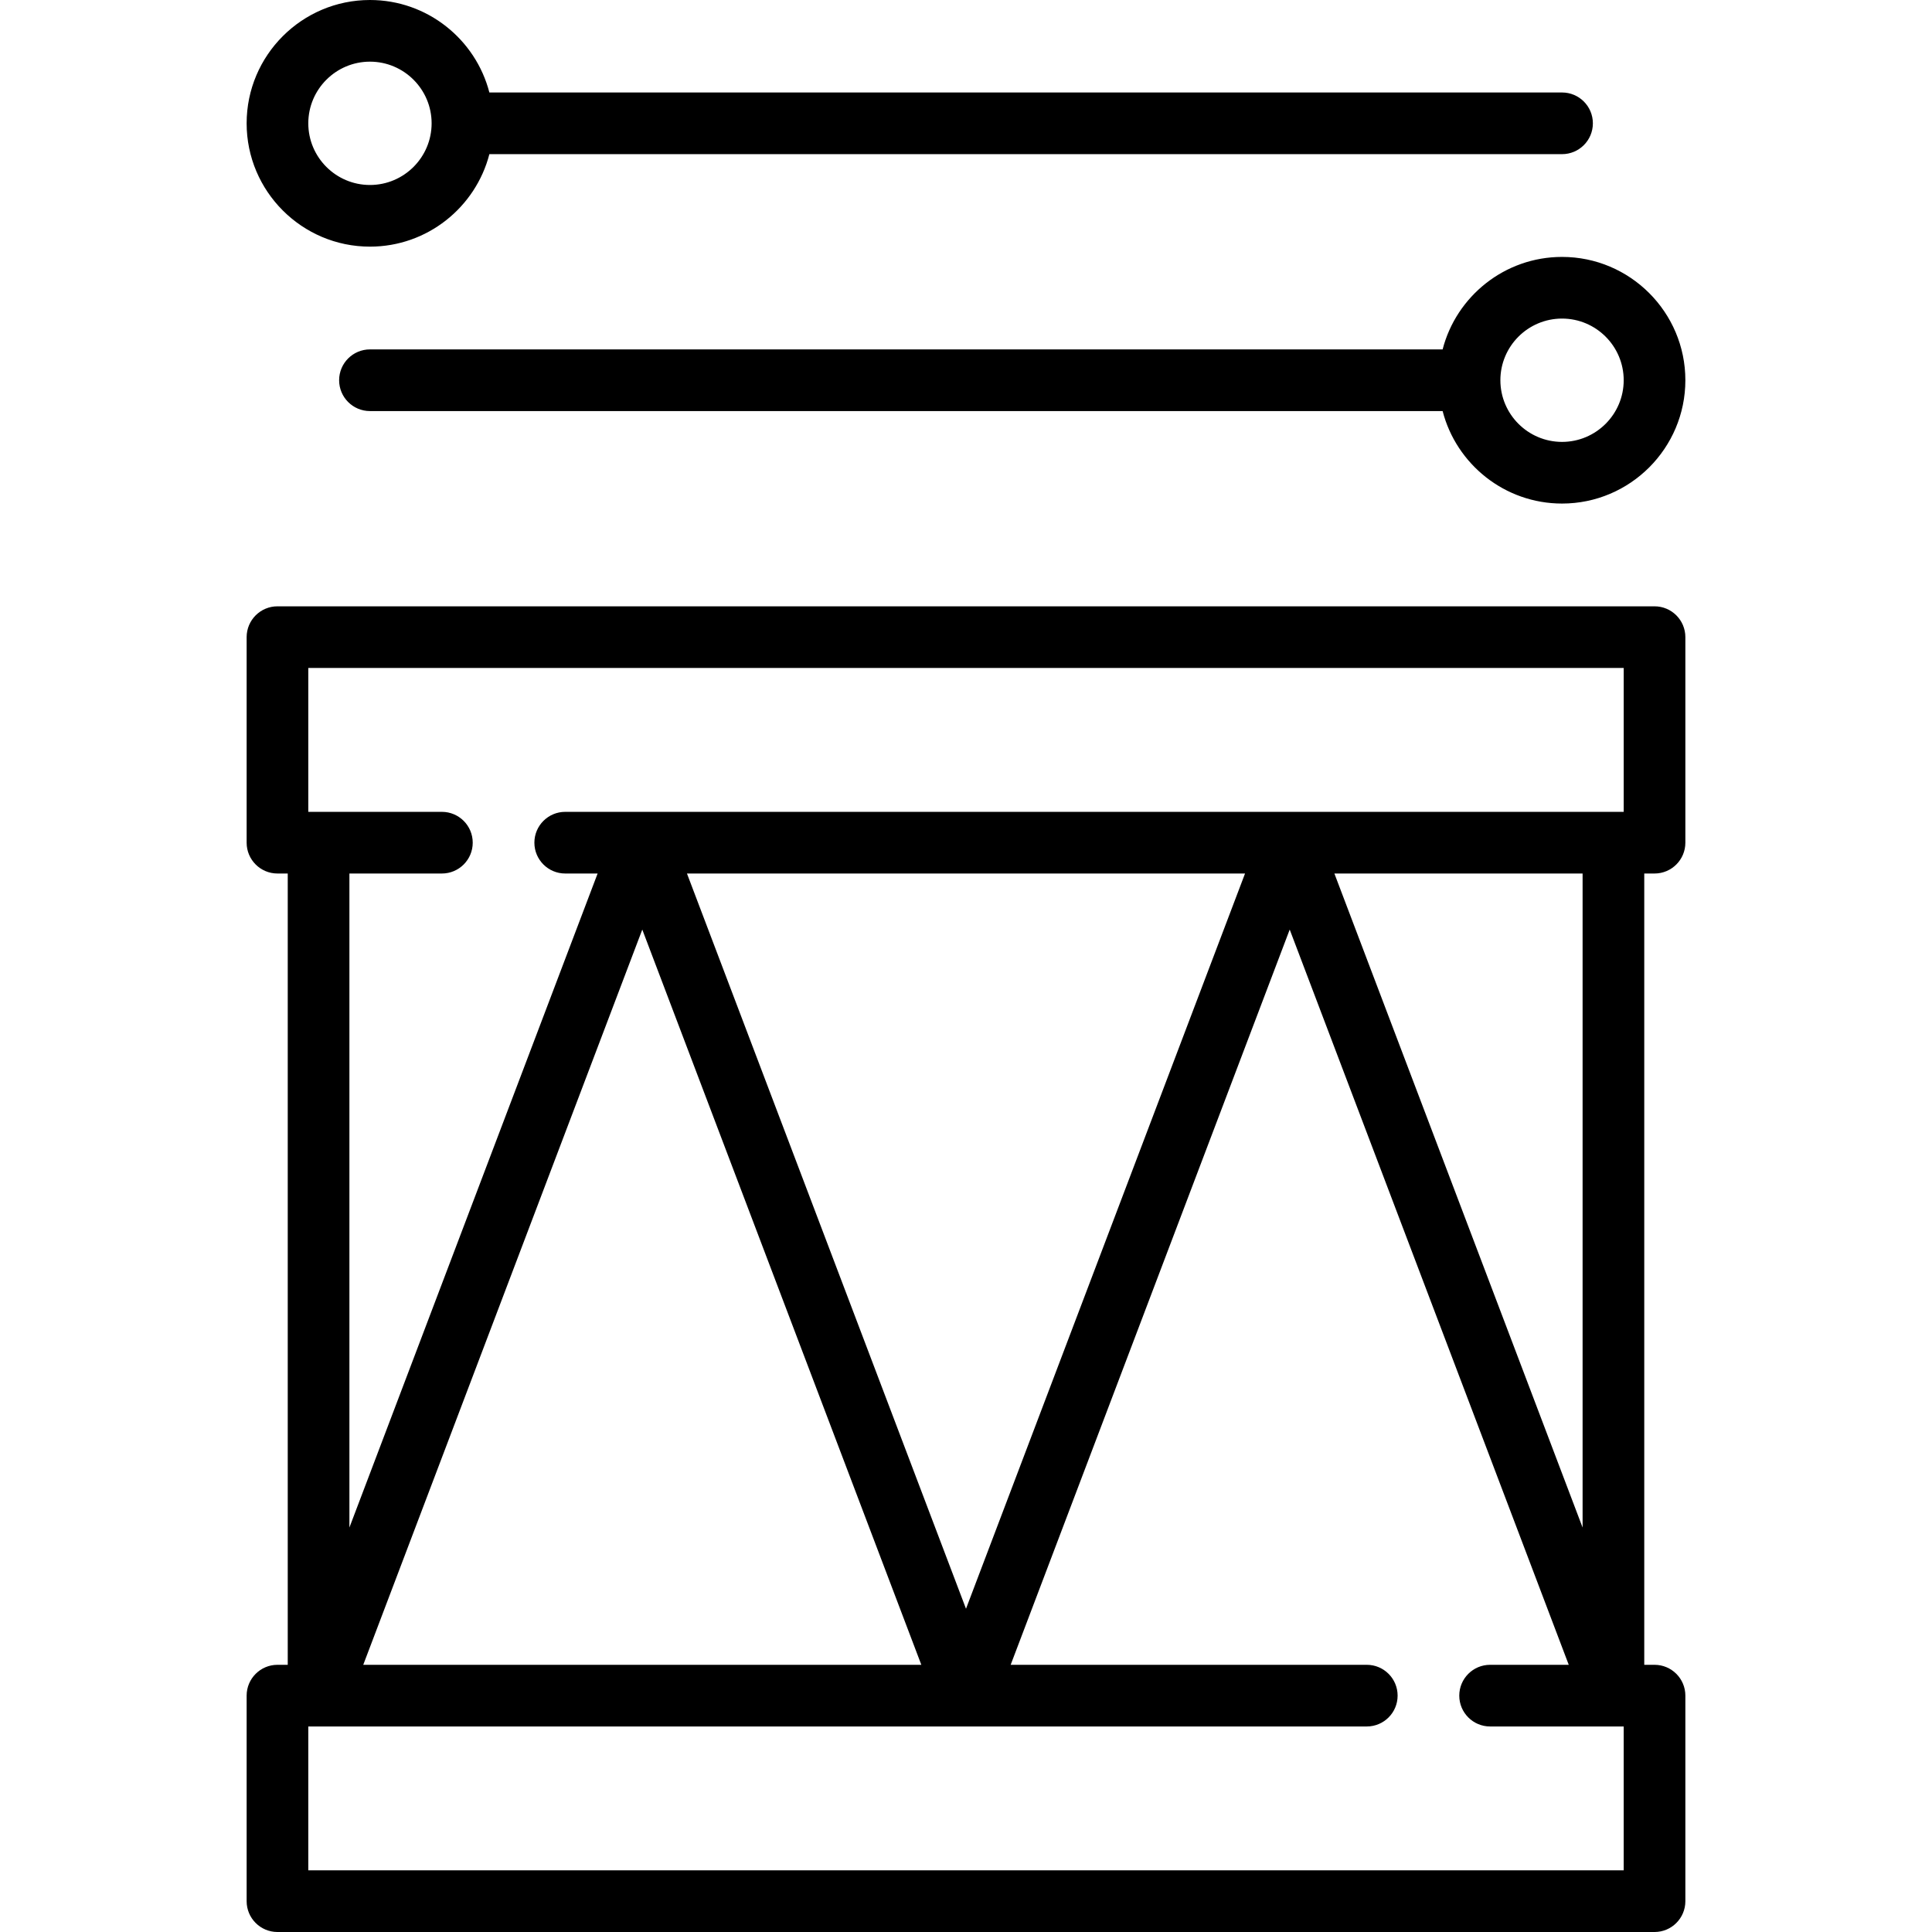 <?xml version='1.0' encoding='iso-8859-1'?>
<!-- Uploaded to: SVG Repo, www.svgrepo.com, Generator: SVG Repo Mixer Tools -->
<svg fill="#000000" height="800px" width="800px" version="1.1" xmlns="http://www.w3.org/2000/svg" viewBox="0 0 470 470" xmlns:xlink="http://www.w3.org/1999/xlink" enable-background="new 0 0 470 470">
  <g>
    <path d="m402.5,147.5h-335c-4.143,0-7.5,3.358-7.5,7.5v50c0,4.142 3.357,7.5 7.5,7.5h2.5v192.5h-2.5c-4.143,0-7.5,3.358-7.5,7.5v50c0,4.142 3.357,7.5 7.5,7.5h335c4.143,0 7.5-3.358 7.5-7.5v-50c0-4.142-3.357-7.5-7.5-7.5h-2.5v-192.5h2.5c4.143,0 7.5-3.358 7.5-7.5v-50c0-4.142-3.357-7.5-7.5-7.5zm-295,65c4.143,0 7.5-3.358 7.5-7.5s-3.357-7.5-7.5-7.5h-32.5v-35h320v35h-257.5c-4.143,0-7.5,3.358-7.5,7.5s3.357,7.5 7.5,7.5h7.882l-60.382,159.102v-159.102h22.5zm59.618,0h135.764l-67.882,178.863-67.882-178.863zm57.014,192.5h-135.764l67.882-178.863 67.882,178.863zm170.868,50h-320v-35h257.5c4.143,0 7.5-3.358 7.5-7.5s-3.357-7.5-7.5-7.5h-86.632l67.882-178.863 67.882,178.863h-19.132c-4.143,0-7.5,3.358-7.5,7.5s3.357,7.5 7.5,7.5h29.975c0.069,0 2.525,0 2.525,0v35zm-10-83.398l-60.382-159.102h60.382v159.102z"/>
    <path d="m350.949,85h-260.949c-4.143,0-7.5,3.358-7.5,7.5s3.357,7.5 7.5,7.5h260.949c3.339,12.925 15.098,22.5 29.051,22.5 16.542,0 30-13.458 30-30s-13.458-30-30-30c-13.953,0-25.712,9.575-29.051,22.5zm44.051,7.5c0,8.271-6.729,15-15,15s-15-6.729-15-15 6.729-15 15-15 15,6.729 15,15z"/>
    <path d="M90,60c13.953,0,25.712-9.575,29.051-22.5H380c4.143,0,7.5-3.358,7.5-7.5s-3.357-7.5-7.5-7.5H119.051   C115.712,9.575,103.953,0,90,0C73.458,0,60,13.458,60,30S73.458,60,90,60z M90,15c8.271,0,15,6.729,15,15s-6.729,15-15,15   s-15-6.729-15-15S81.729,15,90,15z"/>
  </g>
</svg>